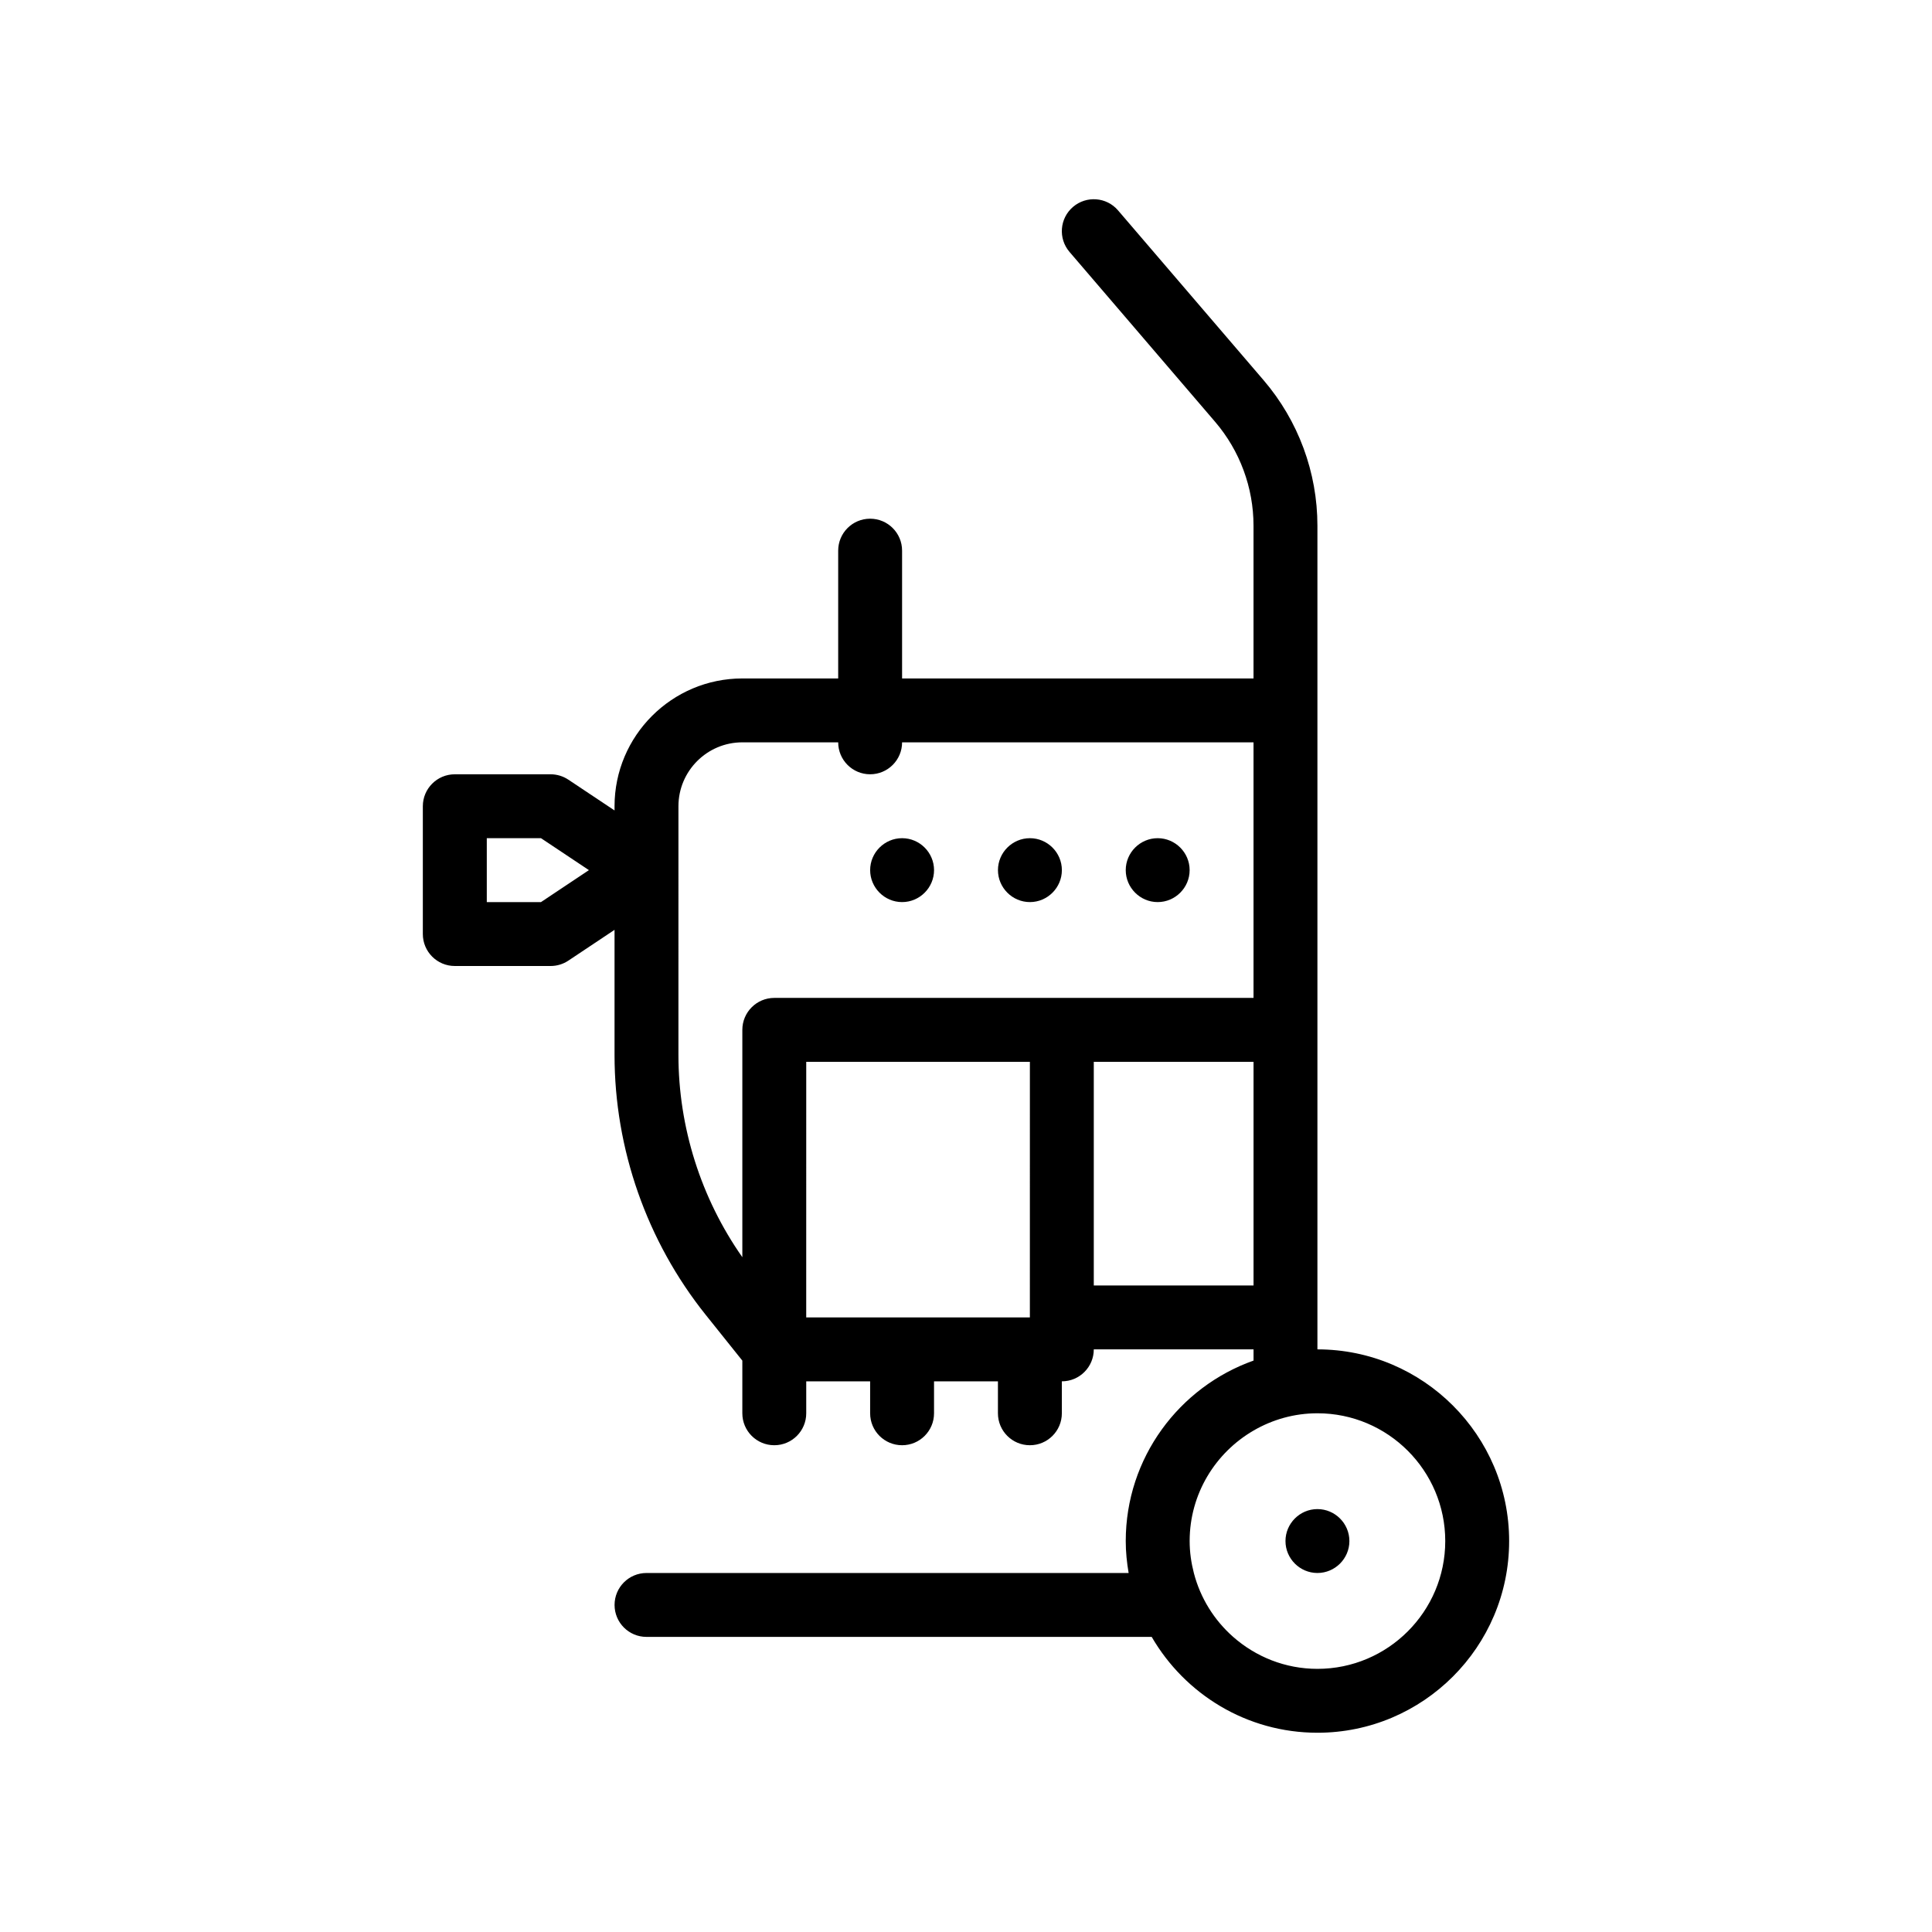 <?xml version="1.0" encoding="UTF-8"?>
<!-- Uploaded to: ICON Repo, www.iconrepo.com, Generator: ICON Repo Mixer Tools -->
<svg fill="#000000" width="800px" height="800px" version="1.1" viewBox="144 144 512 512" xmlns="http://www.w3.org/2000/svg">
 <path d="m493.13 501.6v-218.28c0-14.137-5.066-27.832-14.27-38.57l-38.57-45c-3.031-3.547-8.383-3.953-11.93-0.918-3.559 3.043-3.969 8.387-0.918 11.941l38.562 44.996c6.574 7.672 10.191 17.461 10.191 27.555v40.477l-93.133-0.004v-33.867c0-4.676-3.789-8.469-8.469-8.469-4.676 0-8.465 3.789-8.465 8.469v33.867h-25.402c-18.672 0-33.867 15.195-33.867 33.867v1.113l-12.238-8.156c-1.391-0.926-3.027-1.426-4.695-1.426h-25.402c-4.676 0-8.469 3.793-8.469 8.469v33.867c0 4.676 3.793 8.469 8.469 8.469h25.402c1.668 0 3.305-0.492 4.695-1.422l12.238-8.16v33.207c0 24.902 8.566 49.316 24.117 68.766l9.75 12.184v13.961c0 4.676 3.789 8.465 8.469 8.465 4.676 0 8.465-3.789 8.465-8.465v-8.469h16.934v8.469c0 4.676 3.789 8.465 8.469 8.465 4.676 0 8.465-3.789 8.465-8.465v-8.469h16.934v8.469c0 4.676 3.789 8.465 8.469 8.465 4.68 0 8.469-3.789 8.469-8.465v-8.469c4.676 0 8.465-3.789 8.465-8.469h42.336v2.969c-19.699 6.992-33.867 25.766-33.867 47.836 0 2.891 0.297 5.703 0.766 8.465l-127.77-0.008c-4.676 0-8.465 3.793-8.465 8.469s3.789 8.465 8.465 8.465h133.88c8.801 15.16 25.172 25.402 43.926 25.402 28.016 0 50.801-22.789 50.801-50.801 0.004-28.012-22.785-50.797-50.801-50.797zm-76.203-8.465h-59.27l0.004-67.738h59.27zm-93.133-118.54v-16.934c0-9.34 7.594-16.934 16.934-16.934h25.402c0 4.676 3.789 8.465 8.465 8.465 4.676 0 8.469-3.789 8.469-8.465h93.133v67.73h-127c-4.676 0-8.469 3.793-8.469 8.469v60.246c-10.957-15.613-16.934-34.422-16.934-53.551zm110.07 50.797h42.336v59.27h-42.336zm-160.86-42.328v-16.934h14.367l12.699 8.465-12.699 8.469zm220.13 203.2c-8.555 0-16.359-3.215-22.328-8.469-5.012-4.414-8.699-10.273-10.422-16.934-0.699-2.711-1.113-5.535-1.113-8.465 0-12.504 6.828-23.422 16.934-29.285 4.988-2.898 10.762-4.578 16.934-4.578 18.68 0 33.867 15.191 33.867 33.867-0.004 18.668-15.191 33.863-33.871 33.863zm-84.664-211.67c0-4.656 3.812-8.465 8.469-8.465s8.469 3.809 8.469 8.465-3.812 8.469-8.469 8.469-8.469-3.816-8.469-8.469zm-33.871 0c0-4.656 3.809-8.465 8.469-8.465 4.656 0 8.465 3.809 8.465 8.465s-3.809 8.469-8.465 8.469c-4.66 0-8.469-3.816-8.469-8.469zm67.734 0c0-4.656 3.809-8.465 8.465-8.465s8.469 3.809 8.469 8.465-3.812 8.469-8.469 8.469-8.465-3.816-8.465-8.469zm59.27 177.8c0 4.656-3.812 8.465-8.469 8.465s-8.469-3.809-8.469-8.465c0-4.66 3.812-8.469 8.469-8.469s8.469 3.809 8.469 8.469z"/>
</svg>
